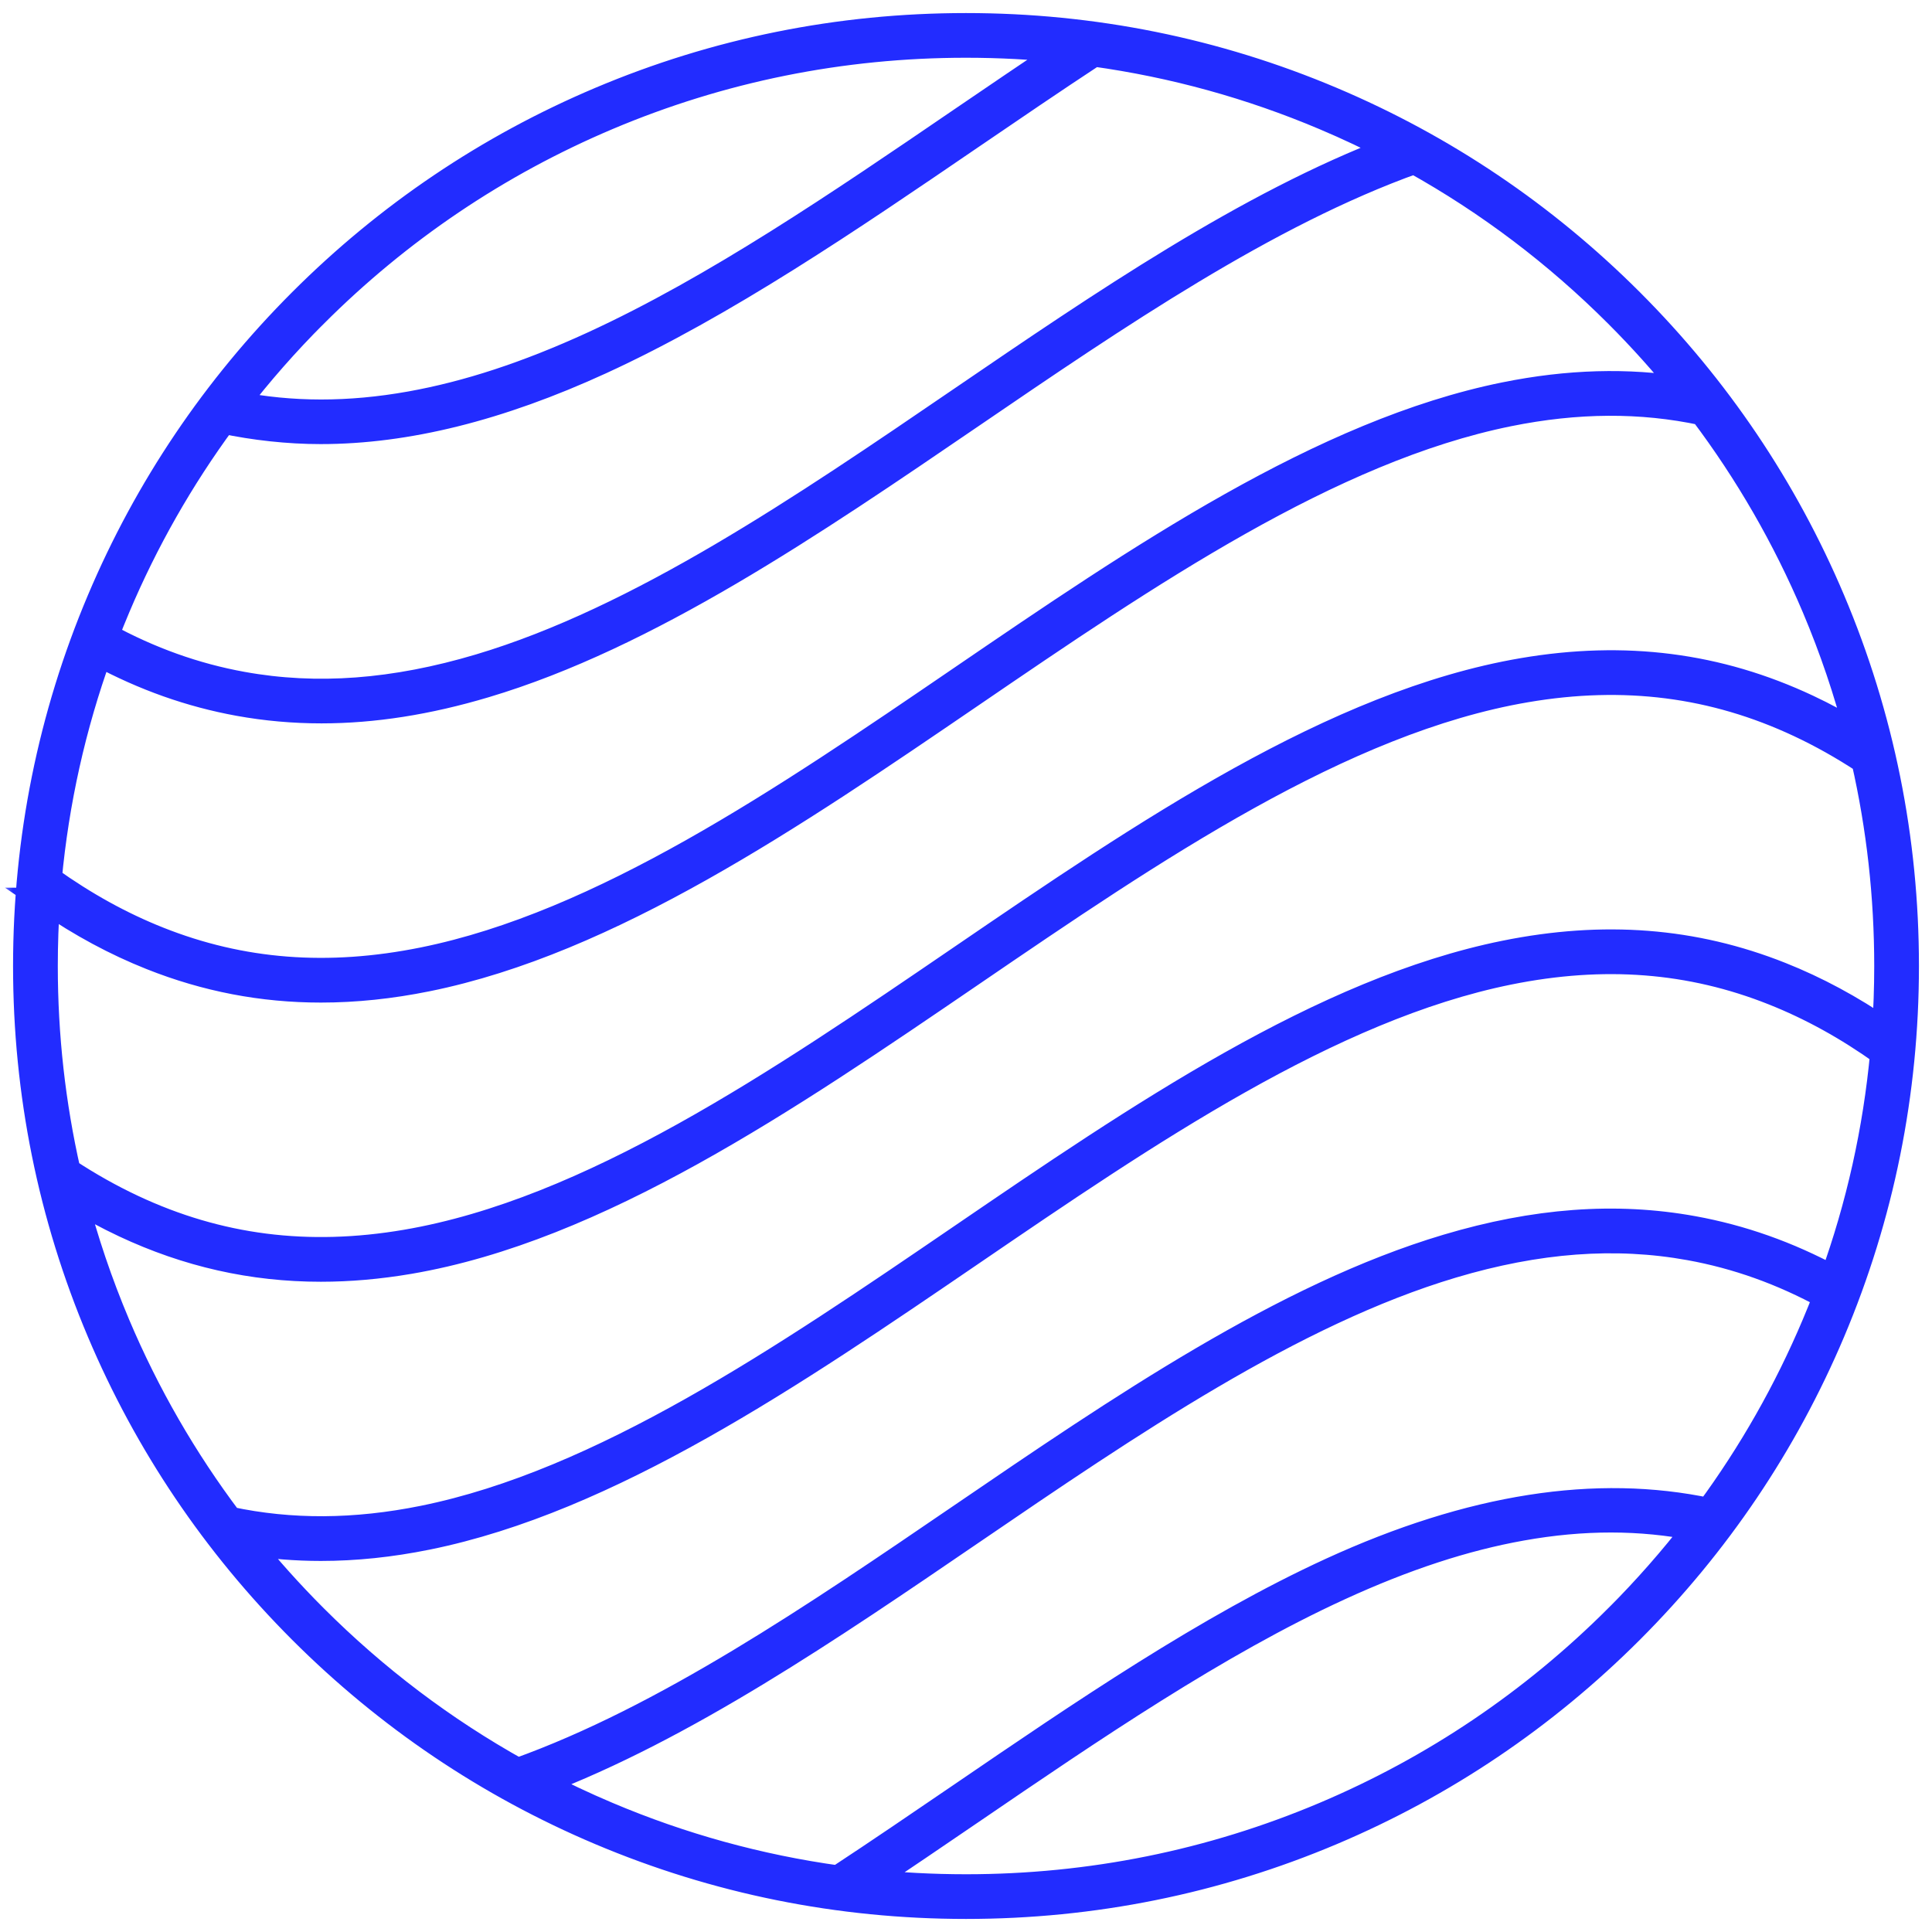 <svg width="74" height="74" viewBox="0 0 74 74" fill="none" xmlns="http://www.w3.org/2000/svg">
<mask id="path-1-outside-1_2072_80259" maskUnits="userSpaceOnUse" x="0" y="0" width="74" height="74" fill="black">
<rect fill="white" width="74" height="74"/>
<path d="M70.171 22.987C68.358 18.701 65.762 14.851 62.456 11.544C59.149 8.238 55.3 5.642 51.013 3.829C46.575 1.952 41.861 1 37 1C32.139 1 27.425 1.952 22.987 3.829C18.701 5.642 14.851 8.238 11.544 11.544C8.238 14.851 5.642 18.7 3.829 22.987C1.952 27.426 1 32.141 1 37C1 41.859 1.952 46.575 3.829 51.013C5.642 55.299 8.238 59.149 11.544 62.456C14.851 65.762 18.7 68.358 22.987 70.171C27.426 72.048 32.141 73 37 73C41.859 73 46.575 72.048 51.013 70.171C55.299 68.358 59.149 65.762 62.456 62.456C65.762 59.149 68.358 55.3 70.171 51.013C72.048 46.574 73 41.859 73 37C73 32.141 72.048 27.425 70.171 22.987ZM64.546 14.941C62.346 14.581 60.062 14.646 57.641 15.136C50.666 16.547 43.617 21.358 36.798 26.012C30.039 30.625 23.049 35.396 16.216 36.779C12.569 37.517 9.248 37.26 6.062 35.992C4.628 35.422 3.233 34.652 1.866 33.675C2.142 30.713 2.786 27.82 3.795 25.029C5.525 25.962 7.3 26.589 9.149 26.925C10.187 27.113 11.24 27.207 12.314 27.207C14.309 27.207 16.381 26.881 18.576 26.226C24.805 24.368 31.106 20.067 37.201 15.907C42.772 12.105 48.517 8.186 54.173 6.163C57.015 7.747 59.622 9.717 61.952 12.047C62.874 12.969 63.739 13.935 64.546 14.94V14.941ZM12.048 12.048C15.289 8.807 19.062 6.263 23.264 4.485C27.615 2.645 32.236 1.712 37 1.712C38.281 1.712 39.551 1.779 40.809 1.915C39.463 2.809 38.124 3.722 36.798 4.625C32.175 7.781 27.392 11.045 22.705 13.195C20.195 14.347 17.908 15.096 15.717 15.488C13.361 15.908 11.168 15.906 9.026 15.483C9.953 14.281 10.96 13.134 12.046 12.048H12.048ZM8.552 16.113C9.73 16.364 11.037 16.51 12.278 16.51C15.573 16.51 19.114 15.627 23.003 13.844C27.745 11.669 32.553 8.389 37.202 5.215C38.754 4.157 40.323 3.086 41.901 2.049C44.937 2.47 47.895 3.284 50.736 4.487C51.622 4.861 52.489 5.271 53.337 5.713C47.792 7.82 42.215 11.625 36.799 15.321C30.751 19.449 24.496 23.719 18.373 25.546C15.104 26.521 12.129 26.744 9.277 26.226C7.472 25.899 5.739 25.28 4.048 24.357C4.188 23.992 4.334 23.629 4.487 23.268C5.564 20.718 6.926 18.328 8.553 16.116L8.552 16.113ZM1.8 34.5C3.103 35.395 4.432 36.111 5.8 36.654C7.894 37.487 10.042 37.901 12.293 37.901C13.61 37.901 14.962 37.76 16.359 37.477C23.334 36.066 30.384 31.255 37.202 26.601C43.961 21.988 50.951 17.217 57.784 15.834C60.404 15.304 62.855 15.289 65.209 15.792C66.942 18.092 68.383 20.591 69.515 23.264C70.188 24.856 70.739 26.484 71.168 28.142C70.53 27.754 69.885 27.406 69.231 27.099C65.805 25.491 62.238 25.035 58.326 25.702C51.121 26.931 43.84 31.9 36.799 36.706C29.822 41.469 22.606 46.394 15.554 47.596C11.791 48.238 8.362 47.8 5.073 46.256C4.233 45.862 3.406 45.397 2.59 44.861C2.008 42.3 1.714 39.673 1.714 37C1.714 36.161 1.743 35.329 1.801 34.5H1.8ZM2.832 45.858C3.47 46.246 4.116 46.594 4.769 46.901C7.183 48.034 9.664 48.594 12.289 48.594C13.391 48.594 14.517 48.495 15.675 48.298C22.88 47.069 30.161 42.1 37.202 37.294C44.18 32.531 51.396 27.606 58.447 26.404C62.211 25.762 65.639 26.2 68.929 27.744C69.769 28.138 70.595 28.603 71.411 29.139C71.993 31.7 72.287 34.327 72.287 37C72.287 37.839 72.258 38.671 72.2 39.5C70.897 38.605 69.568 37.889 68.2 37.346C64.881 36.026 61.427 35.757 57.641 36.523C50.666 37.934 43.617 42.745 36.798 47.399C30.039 52.012 23.049 56.783 16.216 58.166C13.596 58.696 11.145 58.711 8.791 58.208C7.058 55.908 5.616 53.409 4.485 50.736C3.812 49.144 3.261 47.516 2.832 45.858ZM9.452 59.059C10.383 59.211 11.328 59.288 12.292 59.288C13.608 59.288 14.961 59.147 16.358 58.864C23.333 57.453 30.382 52.642 37.201 47.988C43.96 43.375 50.95 38.604 57.783 37.221C61.43 36.483 64.751 36.74 67.936 38.008C69.371 38.578 70.766 39.348 72.132 40.325C71.857 43.287 71.213 46.18 70.204 48.971C68.474 48.038 66.699 47.411 64.85 47.075C61.884 46.536 58.801 46.765 55.422 47.774C49.194 49.632 42.893 53.934 36.798 58.093C31.227 61.895 25.482 65.814 19.826 67.837C16.984 66.253 14.377 64.283 12.047 61.953C11.125 61.031 10.259 60.065 9.451 59.06L9.452 59.059ZM61.952 61.952C58.711 65.193 54.938 67.737 50.736 69.515C46.385 71.355 41.764 72.288 37 72.288C35.719 72.288 34.449 72.221 33.191 72.085C34.537 71.191 35.876 70.278 37.202 69.374C41.825 66.219 46.608 62.955 51.295 60.805C53.805 59.653 56.092 58.904 58.283 58.513C60.639 58.092 62.832 58.094 64.974 58.517C64.047 59.719 63.039 60.865 61.954 61.952H61.952ZM65.455 57.876C61.151 56.962 56.35 57.702 50.997 60.156C46.255 62.331 41.447 65.611 36.798 68.785C35.246 69.843 33.677 70.914 32.099 71.951C29.063 71.531 26.105 70.716 23.264 69.513C22.378 69.139 21.511 68.729 20.663 68.287C26.208 66.18 31.785 62.375 37.199 58.679C43.248 54.551 49.503 50.281 55.625 48.455C58.894 47.48 61.87 47.258 64.722 47.775C66.527 48.102 68.26 48.721 69.951 49.645C69.811 50.01 69.665 50.372 69.512 50.733C68.436 53.279 67.077 55.666 65.454 57.874L65.455 57.876Z"/>
</mask>
<path d="M70.171 22.987C68.358 18.701 65.762 14.851 62.456 11.544C59.149 8.238 55.3 5.642 51.013 3.829C46.575 1.952 41.861 1 37 1C32.139 1 27.425 1.952 22.987 3.829C18.701 5.642 14.851 8.238 11.544 11.544C8.238 14.851 5.642 18.7 3.829 22.987C1.952 27.426 1 32.141 1 37C1 41.859 1.952 46.575 3.829 51.013C5.642 55.299 8.238 59.149 11.544 62.456C14.851 65.762 18.7 68.358 22.987 70.171C27.426 72.048 32.141 73 37 73C41.859 73 46.575 72.048 51.013 70.171C55.299 68.358 59.149 65.762 62.456 62.456C65.762 59.149 68.358 55.3 70.171 51.013C72.048 46.574 73 41.859 73 37C73 32.141 72.048 27.425 70.171 22.987ZM64.546 14.941C62.346 14.581 60.062 14.646 57.641 15.136C50.666 16.547 43.617 21.358 36.798 26.012C30.039 30.625 23.049 35.396 16.216 36.779C12.569 37.517 9.248 37.26 6.062 35.992C4.628 35.422 3.233 34.652 1.866 33.675C2.142 30.713 2.786 27.82 3.795 25.029C5.525 25.962 7.3 26.589 9.149 26.925C10.187 27.113 11.24 27.207 12.314 27.207C14.309 27.207 16.381 26.881 18.576 26.226C24.805 24.368 31.106 20.067 37.201 15.907C42.772 12.105 48.517 8.186 54.173 6.163C57.015 7.747 59.622 9.717 61.952 12.047C62.874 12.969 63.739 13.935 64.546 14.94V14.941ZM12.048 12.048C15.289 8.807 19.062 6.263 23.264 4.485C27.615 2.645 32.236 1.712 37 1.712C38.281 1.712 39.551 1.779 40.809 1.915C39.463 2.809 38.124 3.722 36.798 4.625C32.175 7.781 27.392 11.045 22.705 13.195C20.195 14.347 17.908 15.096 15.717 15.488C13.361 15.908 11.168 15.906 9.026 15.483C9.953 14.281 10.96 13.134 12.046 12.048H12.048ZM8.552 16.113C9.73 16.364 11.037 16.51 12.278 16.51C15.573 16.51 19.114 15.627 23.003 13.844C27.745 11.669 32.553 8.389 37.202 5.215C38.754 4.157 40.323 3.086 41.901 2.049C44.937 2.47 47.895 3.284 50.736 4.487C51.622 4.861 52.489 5.271 53.337 5.713C47.792 7.82 42.215 11.625 36.799 15.321C30.751 19.449 24.496 23.719 18.373 25.546C15.104 26.521 12.129 26.744 9.277 26.226C7.472 25.899 5.739 25.28 4.048 24.357C4.188 23.992 4.334 23.629 4.487 23.268C5.564 20.718 6.926 18.328 8.553 16.116L8.552 16.113ZM1.8 34.5C3.103 35.395 4.432 36.111 5.8 36.654C7.894 37.487 10.042 37.901 12.293 37.901C13.61 37.901 14.962 37.76 16.359 37.477C23.334 36.066 30.384 31.255 37.202 26.601C43.961 21.988 50.951 17.217 57.784 15.834C60.404 15.304 62.855 15.289 65.209 15.792C66.942 18.092 68.383 20.591 69.515 23.264C70.188 24.856 70.739 26.484 71.168 28.142C70.53 27.754 69.885 27.406 69.231 27.099C65.805 25.491 62.238 25.035 58.326 25.702C51.121 26.931 43.84 31.9 36.799 36.706C29.822 41.469 22.606 46.394 15.554 47.596C11.791 48.238 8.362 47.8 5.073 46.256C4.233 45.862 3.406 45.397 2.59 44.861C2.008 42.3 1.714 39.673 1.714 37C1.714 36.161 1.743 35.329 1.801 34.5H1.8ZM2.832 45.858C3.47 46.246 4.116 46.594 4.769 46.901C7.183 48.034 9.664 48.594 12.289 48.594C13.391 48.594 14.517 48.495 15.675 48.298C22.88 47.069 30.161 42.1 37.202 37.294C44.18 32.531 51.396 27.606 58.447 26.404C62.211 25.762 65.639 26.2 68.929 27.744C69.769 28.138 70.595 28.603 71.411 29.139C71.993 31.7 72.287 34.327 72.287 37C72.287 37.839 72.258 38.671 72.2 39.5C70.897 38.605 69.568 37.889 68.2 37.346C64.881 36.026 61.427 35.757 57.641 36.523C50.666 37.934 43.617 42.745 36.798 47.399C30.039 52.012 23.049 56.783 16.216 58.166C13.596 58.696 11.145 58.711 8.791 58.208C7.058 55.908 5.616 53.409 4.485 50.736C3.812 49.144 3.261 47.516 2.832 45.858ZM9.452 59.059C10.383 59.211 11.328 59.288 12.292 59.288C13.608 59.288 14.961 59.147 16.358 58.864C23.333 57.453 30.382 52.642 37.201 47.988C43.96 43.375 50.95 38.604 57.783 37.221C61.43 36.483 64.751 36.74 67.936 38.008C69.371 38.578 70.766 39.348 72.132 40.325C71.857 43.287 71.213 46.18 70.204 48.971C68.474 48.038 66.699 47.411 64.85 47.075C61.884 46.536 58.801 46.765 55.422 47.774C49.194 49.632 42.893 53.934 36.798 58.093C31.227 61.895 25.482 65.814 19.826 67.837C16.984 66.253 14.377 64.283 12.047 61.953C11.125 61.031 10.259 60.065 9.451 59.06L9.452 59.059ZM61.952 61.952C58.711 65.193 54.938 67.737 50.736 69.515C46.385 71.355 41.764 72.288 37 72.288C35.719 72.288 34.449 72.221 33.191 72.085C34.537 71.191 35.876 70.278 37.202 69.374C41.825 66.219 46.608 62.955 51.295 60.805C53.805 59.653 56.092 58.904 58.283 58.513C60.639 58.092 62.832 58.094 64.974 58.517C64.047 59.719 63.039 60.865 61.954 61.952H61.952ZM65.455 57.876C61.151 56.962 56.35 57.702 50.997 60.156C46.255 62.331 41.447 65.611 36.798 68.785C35.246 69.843 33.677 70.914 32.099 71.951C29.063 71.531 26.105 70.716 23.264 69.513C22.378 69.139 21.511 68.729 20.663 68.287C26.208 66.18 31.785 62.375 37.199 58.679C43.248 54.551 49.503 50.281 55.625 48.455C58.894 47.48 61.87 47.258 64.722 47.775C66.527 48.102 68.26 48.721 69.951 49.645C69.811 50.01 69.665 50.372 69.512 50.733C68.436 53.279 67.077 55.666 65.454 57.874L65.455 57.876Z" fill="#222CFF"/>
<path d="M70.171 22.987C68.358 18.701 65.762 14.851 62.456 11.544C59.149 8.238 55.3 5.642 51.013 3.829C46.575 1.952 41.861 1 37 1C32.139 1 27.425 1.952 22.987 3.829C18.701 5.642 14.851 8.238 11.544 11.544C8.238 14.851 5.642 18.7 3.829 22.987C1.952 27.426 1 32.141 1 37C1 41.859 1.952 46.575 3.829 51.013C5.642 55.299 8.238 59.149 11.544 62.456C14.851 65.762 18.7 68.358 22.987 70.171C27.426 72.048 32.141 73 37 73C41.859 73 46.575 72.048 51.013 70.171C55.299 68.358 59.149 65.762 62.456 62.456C65.762 59.149 68.358 55.3 70.171 51.013C72.048 46.574 73 41.859 73 37C73 32.141 72.048 27.425 70.171 22.987ZM64.546 14.941C62.346 14.581 60.062 14.646 57.641 15.136C50.666 16.547 43.617 21.358 36.798 26.012C30.039 30.625 23.049 35.396 16.216 36.779C12.569 37.517 9.248 37.26 6.062 35.992C4.628 35.422 3.233 34.652 1.866 33.675C2.142 30.713 2.786 27.82 3.795 25.029C5.525 25.962 7.3 26.589 9.149 26.925C10.187 27.113 11.24 27.207 12.314 27.207C14.309 27.207 16.381 26.881 18.576 26.226C24.805 24.368 31.106 20.067 37.201 15.907C42.772 12.105 48.517 8.186 54.173 6.163C57.015 7.747 59.622 9.717 61.952 12.047C62.874 12.969 63.739 13.935 64.546 14.94V14.941ZM12.048 12.048C15.289 8.807 19.062 6.263 23.264 4.485C27.615 2.645 32.236 1.712 37 1.712C38.281 1.712 39.551 1.779 40.809 1.915C39.463 2.809 38.124 3.722 36.798 4.625C32.175 7.781 27.392 11.045 22.705 13.195C20.195 14.347 17.908 15.096 15.717 15.488C13.361 15.908 11.168 15.906 9.026 15.483C9.953 14.281 10.96 13.134 12.046 12.048H12.048ZM8.552 16.113C9.73 16.364 11.037 16.51 12.278 16.51C15.573 16.51 19.114 15.627 23.003 13.844C27.745 11.669 32.553 8.389 37.202 5.215C38.754 4.157 40.323 3.086 41.901 2.049C44.937 2.47 47.895 3.284 50.736 4.487C51.622 4.861 52.489 5.271 53.337 5.713C47.792 7.82 42.215 11.625 36.799 15.321C30.751 19.449 24.496 23.719 18.373 25.546C15.104 26.521 12.129 26.744 9.277 26.226C7.472 25.899 5.739 25.28 4.048 24.357C4.188 23.992 4.334 23.629 4.487 23.268C5.564 20.718 6.926 18.328 8.553 16.116L8.552 16.113ZM1.8 34.5C3.103 35.395 4.432 36.111 5.8 36.654C7.894 37.487 10.042 37.901 12.293 37.901C13.61 37.901 14.962 37.76 16.359 37.477C23.334 36.066 30.384 31.255 37.202 26.601C43.961 21.988 50.951 17.217 57.784 15.834C60.404 15.304 62.855 15.289 65.209 15.792C66.942 18.092 68.383 20.591 69.515 23.264C70.188 24.856 70.739 26.484 71.168 28.142C70.53 27.754 69.885 27.406 69.231 27.099C65.805 25.491 62.238 25.035 58.326 25.702C51.121 26.931 43.84 31.9 36.799 36.706C29.822 41.469 22.606 46.394 15.554 47.596C11.791 48.238 8.362 47.8 5.073 46.256C4.233 45.862 3.406 45.397 2.59 44.861C2.008 42.3 1.714 39.673 1.714 37C1.714 36.161 1.743 35.329 1.801 34.5H1.8ZM2.832 45.858C3.47 46.246 4.116 46.594 4.769 46.901C7.183 48.034 9.664 48.594 12.289 48.594C13.391 48.594 14.517 48.495 15.675 48.298C22.88 47.069 30.161 42.1 37.202 37.294C44.18 32.531 51.396 27.606 58.447 26.404C62.211 25.762 65.639 26.2 68.929 27.744C69.769 28.138 70.595 28.603 71.411 29.139C71.993 31.7 72.287 34.327 72.287 37C72.287 37.839 72.258 38.671 72.2 39.5C70.897 38.605 69.568 37.889 68.2 37.346C64.881 36.026 61.427 35.757 57.641 36.523C50.666 37.934 43.617 42.745 36.798 47.399C30.039 52.012 23.049 56.783 16.216 58.166C13.596 58.696 11.145 58.711 8.791 58.208C7.058 55.908 5.616 53.409 4.485 50.736C3.812 49.144 3.261 47.516 2.832 45.858ZM9.452 59.059C10.383 59.211 11.328 59.288 12.292 59.288C13.608 59.288 14.961 59.147 16.358 58.864C23.333 57.453 30.382 52.642 37.201 47.988C43.96 43.375 50.95 38.604 57.783 37.221C61.43 36.483 64.751 36.74 67.936 38.008C69.371 38.578 70.766 39.348 72.132 40.325C71.857 43.287 71.213 46.18 70.204 48.971C68.474 48.038 66.699 47.411 64.85 47.075C61.884 46.536 58.801 46.765 55.422 47.774C49.194 49.632 42.893 53.934 36.798 58.093C31.227 61.895 25.482 65.814 19.826 67.837C16.984 66.253 14.377 64.283 12.047 61.953C11.125 61.031 10.259 60.065 9.451 59.06L9.452 59.059ZM61.952 61.952C58.711 65.193 54.938 67.737 50.736 69.515C46.385 71.355 41.764 72.288 37 72.288C35.719 72.288 34.449 72.221 33.191 72.085C34.537 71.191 35.876 70.278 37.202 69.374C41.825 66.219 46.608 62.955 51.295 60.805C53.805 59.653 56.092 58.904 58.283 58.513C60.639 58.092 62.832 58.094 64.974 58.517C64.047 59.719 63.039 60.865 61.954 61.952H61.952ZM65.455 57.876C61.151 56.962 56.35 57.702 50.997 60.156C46.255 62.331 41.447 65.611 36.798 68.785C35.246 69.843 33.677 70.914 32.099 71.951C29.063 71.531 26.105 70.716 23.264 69.513C22.378 69.139 21.511 68.729 20.663 68.287C26.208 66.18 31.785 62.375 37.199 58.679C43.248 54.551 49.503 50.281 55.625 48.455C58.894 47.48 61.87 47.258 64.722 47.775C66.527 48.102 68.26 48.721 69.951 49.645C69.811 50.01 69.665 50.372 69.512 50.733C68.436 53.279 67.077 55.666 65.454 57.874L65.455 57.876Z" stroke="#222CFF" mask="url(#path-1-outside-1_2072_80259)"/>
</svg>

